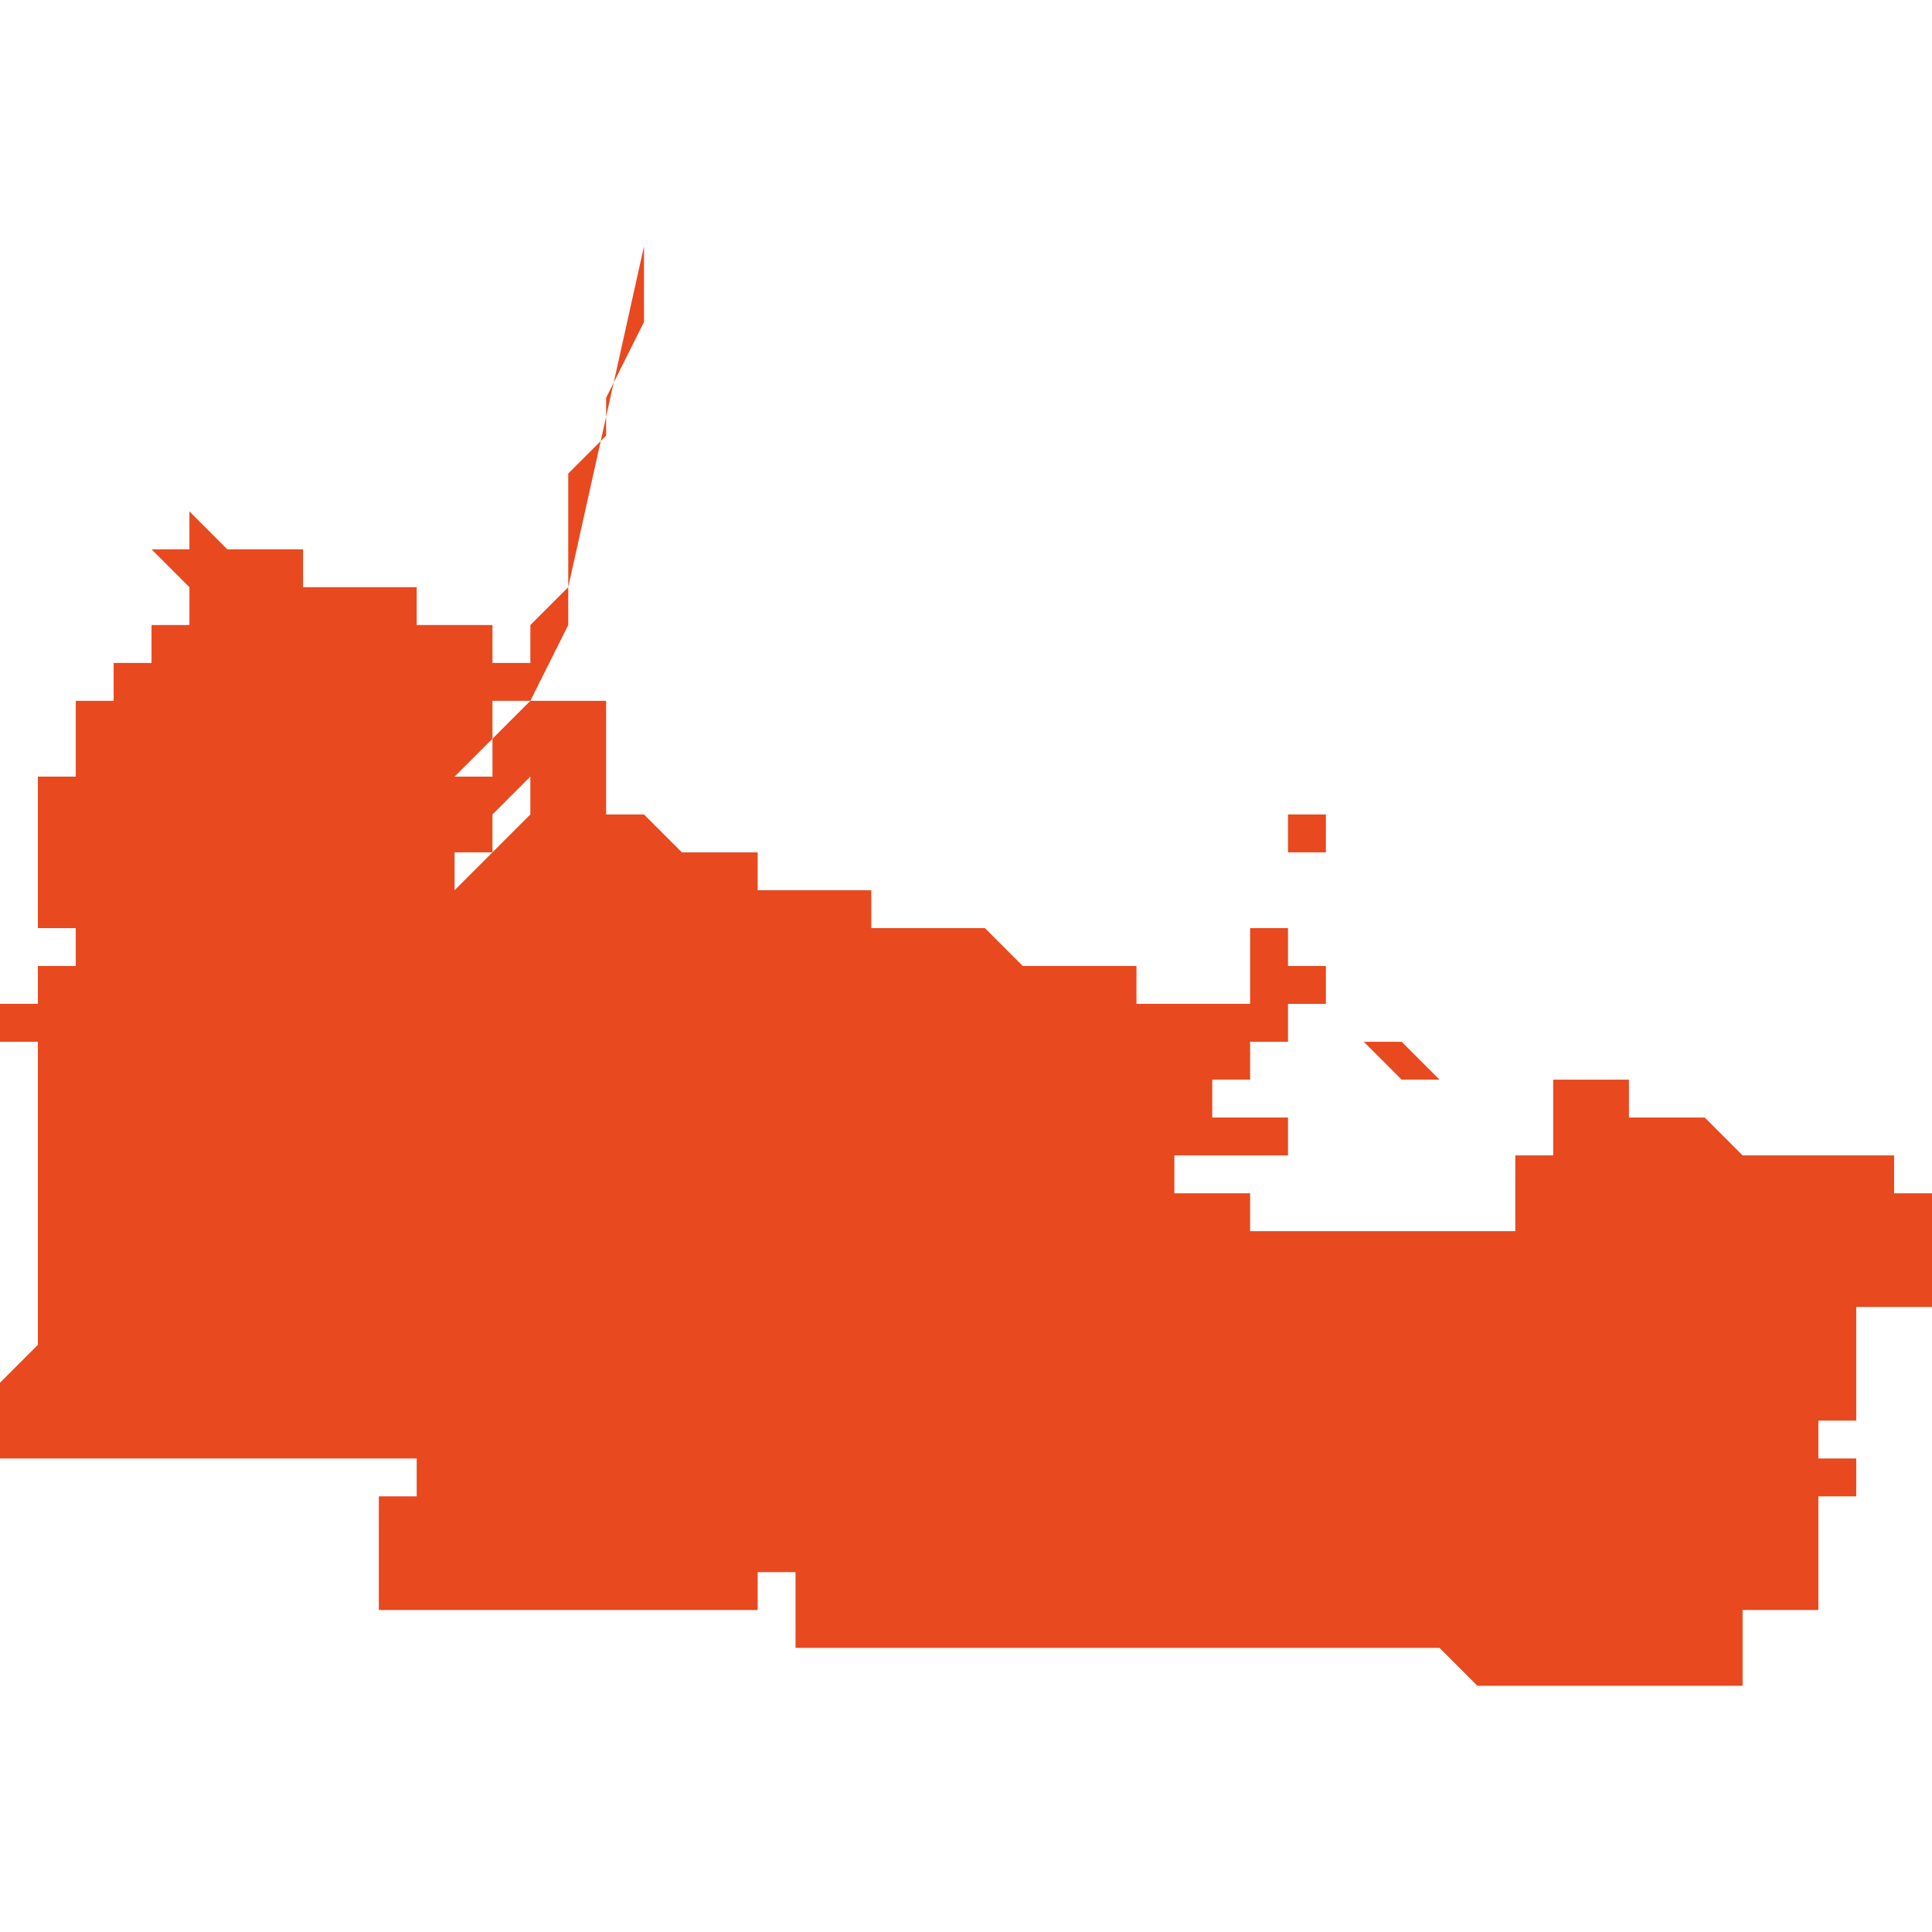 <svg xmlns="http://www.w3.org/2000/svg" xmlns:xlink="http://www.w3.org/1999/xlink" height="300" width="300" viewBox="4.987 -52.222 0.051 0.038"><path d="M 5.001 -52.211 L 5.001 -52.21 5.001 -52.21 5.001 -52.21 5.001 -52.21 5.001 -52.21 5.001 -52.21 5.001 -52.21 5 -52.209 5 -52.209 5 -52.208 5 -52.208 5 -52.208 5 -52.207 5 -52.206 4.999 -52.205 4.999 -52.205 4.999 -52.205 4.999 -52.204 4.999 -52.204 4.999 -52.204 4.999 -52.204 4.999 -52.204 4.999 -52.204 4.999 -52.204 4.999 -52.204 4.999 -52.205 4.999 -52.206 5 -52.206 5 -52.206 5 -52.207 5 -52.207 5 -52.207 5 -52.207 5 -52.207 5 -52.207 5 -52.207 5 -52.208 5 -52.208 5 -52.208 5 -52.208 5 -52.208 4.999 -52.208 5 -52.209 5 -52.209 5 -52.209 5 -52.209 5 -52.208 5 -52.208 5 -52.208 5 -52.208 5 -52.208 5 -52.208 5 -52.208 5 -52.208 5 -52.208 5 -52.208 5 -52.208 5 -52.208 5 -52.208 5 -52.209 5 -52.209 5 -52.209 5 -52.209 5 -52.209 5 -52.209 5 -52.209 5 -52.209 5 -52.209 5 -52.209 5 -52.209 5 -52.209 5 -52.209 5 -52.209 5 -52.209 5 -52.209 5 -52.209 5 -52.209 5 -52.209 5 -52.209 5 -52.209 5 -52.209 5 -52.209 5 -52.209 5 -52.209 5 -52.209 5 -52.209 5 -52.21 5 -52.21 5 -52.21 5 -52.21 5 -52.21 5 -52.21 5 -52.21 5.001 -52.21 5.001 -52.21 5.001 -52.21 5.001 -52.211 5.001 -52.211 5.001 -52.211 5.001 -52.211 5.001 -52.211 5.001 -52.211 5 -52.211 5 -52.212 5 -52.212 5 -52.212 5 -52.212 5 -52.212 5 -52.212 5 -52.212 5 -52.212 5 -52.212 5 -52.212 5 -52.212 4.999 -52.212 4.999 -52.212 4.999 -52.212 4.999 -52.212 4.998 -52.212 4.998 -52.213 4.997 -52.213 4.996 -52.213 4.996 -52.213 4.995 -52.213 4.995 -52.214 4.995 -52.214 4.995 -52.214 4.995 -52.214 4.995 -52.214 4.994 -52.214 4.993 -52.214 4.992 -52.215 4.992 -52.215 4.992 -52.215 4.992 -52.215 4.992 -52.215 4.992 -52.215 4.992 -52.215 4.992 -52.214 4.991 -52.214 4.991 -52.214 4.991 -52.214 4.991 -52.214 4.991 -52.214 4.991 -52.214 4.991 -52.214 4.991 -52.214 4.991 -52.214 4.991 -52.214 4.991 -52.214 4.991 -52.214 4.991 -52.214 4.991 -52.214 4.991 -52.214 4.992 -52.213 4.992 -52.213 4.992 -52.213 4.992 -52.213 4.992 -52.213 4.992 -52.213 4.992 -52.213 4.992 -52.213 4.992 -52.213 4.992 -52.213 4.992 -52.212 4.992 -52.212 4.992 -52.212 4.992 -52.212 4.991 -52.212 4.991 -52.212 4.991 -52.212 4.991 -52.212 4.991 -52.212 4.991 -52.212 4.991 -52.212 4.991 -52.212 4.991 -52.212 4.991 -52.212 4.991 -52.211 4.991 -52.211 4.99 -52.211 4.99 -52.211 4.99 -52.211 4.99 -52.211 4.99 -52.211 4.99 -52.21 4.99 -52.21 4.99 -52.21 4.99 -52.21 4.99 -52.21 4.99 -52.21 4.989 -52.21 4.989 -52.21 4.989 -52.209 4.989 -52.209 4.989 -52.209 4.989 -52.209 4.989 -52.209 4.989 -52.209 4.989 -52.209 4.989 -52.209 4.989 -52.208 4.989 -52.208 4.989 -52.208 4.989 -52.208 4.989 -52.208 4.989 -52.208 4.989 -52.208 4.988 -52.208 4.988 -52.207 4.988 -52.207 4.988 -52.207 4.988 -52.207 4.988 -52.207 4.988 -52.207 4.988 -52.206 4.988 -52.206 4.988 -52.206 4.988 -52.206 4.988 -52.206 4.988 -52.206 4.988 -52.206 4.988 -52.205 4.988 -52.205 4.988 -52.205 4.988 -52.205 4.988 -52.205 4.988 -52.205 4.988 -52.205 4.988 -52.205 4.988 -52.205 4.988 -52.205 4.988 -52.205 4.988 -52.205 4.988 -52.205 4.988 -52.205 4.988 -52.205 4.988 -52.205 4.988 -52.205 4.988 -52.204 4.988 -52.204 4.988 -52.204 4.988 -52.204 4.988 -52.204 4.988 -52.204 4.988 -52.204 4.988 -52.204 4.988 -52.204 4.988 -52.204 4.988 -52.204 4.988 -52.204 4.988 -52.204 4.988 -52.204 4.989 -52.204 4.989 -52.204 4.989 -52.204 4.989 -52.203 4.989 -52.203 4.989 -52.203 4.989 -52.203 4.988 -52.203 4.988 -52.203 4.988 -52.203 4.988 -52.203 4.988 -52.203 4.988 -52.203 4.988 -52.203 4.988 -52.203 4.988 -52.203 4.988 -52.202 4.988 -52.202 4.988 -52.202 4.988 -52.202 4.988 -52.202 4.988 -52.202 4.988 -52.202 4.988 -52.202 4.988 -52.202 4.988 -52.202 4.988 -52.202 4.988 -52.202 4.988 -52.202 4.988 -52.202 4.988 -52.202 4.988 -52.202 4.988 -52.202 4.988 -52.202 4.988 -52.202 4.988 -52.202 4.988 -52.202 4.988 -52.202 4.988 -52.202 4.988 -52.202 4.988 -52.202 4.988 -52.202 4.988 -52.202 4.987 -52.202 4.987 -52.202 4.987 -52.202 4.987 -52.201 4.987 -52.201 4.987 -52.201 4.987 -52.201 4.988 -52.201 4.988 -52.2 4.988 -52.2 4.988 -52.199 4.988 -52.199 4.988 -52.199 4.988 -52.198 4.988 -52.198 4.988 -52.198 4.988 -52.198 4.988 -52.198 4.988 -52.197 4.988 -52.197 4.988 -52.197 4.988 -52.196 4.988 -52.195 4.988 -52.195 4.988 -52.195 4.988 -52.195 4.988 -52.194 4.988 -52.194 4.988 -52.194 4.988 -52.194 4.988 -52.193 4.988 -52.193 4.988 -52.193 4.988 -52.193 4.987 -52.192 4.987 -52.191 4.987 -52.19 4.987 -52.19 4.988 -52.19 4.988 -52.19 4.988 -52.19 4.989 -52.19 4.989 -52.19 4.989 -52.19 4.989 -52.19 4.99 -52.19 4.99 -52.19 4.99 -52.19 4.99 -52.19 4.99 -52.19 4.99 -52.19 4.99 -52.19 4.99 -52.19 4.99 -52.19 4.99 -52.19 4.991 -52.19 4.991 -52.19 4.991 -52.19 4.991 -52.19 4.991 -52.19 4.991 -52.19 4.991 -52.19 4.991 -52.19 4.991 -52.19 4.991 -52.19 4.991 -52.19 4.991 -52.19 4.991 -52.19 4.992 -52.19 4.992 -52.19 4.992 -52.19 4.992 -52.19 4.992 -52.19 4.992 -52.19 4.992 -52.19 4.992 -52.19 4.992 -52.19 4.992 -52.19 4.992 -52.19 4.992 -52.19 4.992 -52.19 4.992 -52.19 4.992 -52.19 4.992 -52.19 4.993 -52.19 4.993 -52.19 4.993 -52.19 4.993 -52.19 4.993 -52.19 4.993 -52.19 4.993 -52.19 4.993 -52.19 4.993 -52.19 4.993 -52.19 4.993 -52.19 4.993 -52.19 4.993 -52.19 4.993 -52.19 4.993 -52.19 4.993 -52.19 4.993 -52.19 4.994 -52.19 4.994 -52.19 4.994 -52.19 4.994 -52.19 4.994 -52.19 4.994 -52.19 4.994 -52.19 4.994 -52.19 4.994 -52.19 4.994 -52.19 4.994 -52.19 4.994 -52.19 4.995 -52.19 4.995 -52.19 4.995 -52.19 4.995 -52.19 4.995 -52.19 4.995 -52.19 4.995 -52.19 4.995 -52.19 4.995 -52.19 4.995 -52.19 4.996 -52.19 4.996 -52.19 4.996 -52.19 4.996 -52.19 4.996 -52.19 4.996 -52.19 4.996 -52.19 4.996 -52.19 4.996 -52.19 4.996 -52.19 4.996 -52.19 4.997 -52.19 4.997 -52.19 4.997 -52.19 4.998 -52.19 4.998 -52.19 4.998 -52.19 4.998 -52.19 4.998 -52.19 4.998 -52.19 4.998 -52.19 4.998 -52.189 4.997 -52.189 4.997 -52.188 4.997 -52.188 4.997 -52.187 4.997 -52.187 4.997 -52.186 4.997 -52.186 4.997 -52.186 4.997 -52.186 4.997 -52.186 4.997 -52.186 4.997 -52.186 4.997 -52.186 4.997 -52.186 4.997 -52.186 4.997 -52.186 4.997 -52.186 4.997 -52.186 4.997 -52.186 4.997 -52.186 4.997 -52.186 4.998 -52.186 4.998 -52.186 4.998 -52.186 4.998 -52.186 4.998 -52.186 4.998 -52.186 4.998 -52.186 4.999 -52.186 4.999 -52.186 4.999 -52.186 4.999 -52.186 4.999 -52.186 4.999 -52.186 5 -52.186 5 -52.186 5 -52.186 5 -52.186 5 -52.186 5 -52.186 5 -52.186 5.001 -52.186 5.001 -52.186 5.001 -52.186 5.001 -52.186 5.001 -52.186 5.001 -52.186 5.001 -52.186 5.001 -52.186 5.002 -52.186 5.002 -52.186 5.002 -52.186 5.002 -52.186 5.002 -52.186 5.002 -52.186 5.002 -52.186 5.002 -52.186 5.002 -52.186 5.002 -52.186 5.003 -52.186 5.003 -52.186 5.003 -52.186 5.003 -52.186 5.003 -52.186 5.003 -52.186 5.003 -52.186 5.003 -52.186 5.003 -52.186 5.004 -52.186 5.004 -52.186 5.004 -52.186 5.005 -52.186 5.005 -52.186 5.005 -52.186 5.005 -52.186 5.005 -52.186 5.005 -52.186 5.005 -52.186 5.005 -52.186 5.005 -52.186 5.006 -52.186 5.006 -52.186 5.006 -52.186 5.006 -52.186 5.006 -52.186 5.006 -52.186 5.006 -52.186 5.006 -52.186 5.007 -52.186 5.007 -52.187 5.007 -52.187 5.007 -52.187 5.007 -52.187 5.007 -52.187 5.008 -52.187 5.008 -52.187 5.008 -52.187 5.008 -52.187 5.008 -52.187 5.008 -52.187 5.008 -52.187 5.008 -52.187 5.008 -52.187 5.008 -52.186 5.008 -52.186 5.008 -52.186 5.008 -52.186 5.008 -52.186 5.008 -52.186 5.008 -52.186 5.008 -52.186 5.008 -52.186 5.008 -52.186 5.008 -52.186 5.008 -52.186 5.008 -52.186 5.008 -52.185 5.008 -52.185 5.008 -52.185 5.008 -52.185 5.008 -52.185 5.008 -52.185 5.008 -52.185 5.008 -52.185 5.008 -52.185 5.008 -52.185 5.009 -52.185 5.009 -52.185 5.009 -52.185 5.009 -52.185 5.009 -52.185 5.009 -52.185 5.01 -52.185 5.01 -52.185 5.01 -52.185 5.011 -52.185 5.011 -52.185 5.012 -52.185 5.012 -52.185 5.012 -52.185 5.013 -52.185 5.013 -52.185 5.014 -52.185 5.014 -52.185 5.015 -52.185 5.015 -52.185 5.015 -52.185 5.015 -52.185 5.016 -52.185 5.016 -52.185 5.016 -52.185 5.016 -52.185 5.017 -52.185 5.017 -52.185 5.017 -52.185 5.017 -52.185 5.017 -52.185 5.018 -52.185 5.018 -52.185 5.018 -52.185 5.018 -52.185 5.019 -52.185 5.019 -52.185 5.019 -52.185 5.019 -52.185 5.019 -52.185 5.02 -52.185 5.02 -52.185 5.02 -52.185 5.021 -52.185 5.021 -52.185 5.022 -52.185 5.022 -52.185 5.022 -52.185 5.022 -52.185 5.022 -52.185 5.023 -52.185 5.023 -52.185 5.023 -52.185 5.023 -52.185 5.024 -52.185 5.025 -52.185 5.025 -52.185 5.025 -52.185 5.025 -52.185 5.025 -52.185 5.026 -52.184 5.026 -52.184 5.026 -52.184 5.026 -52.184 5.027 -52.184 5.027 -52.184 5.028 -52.184 5.028 -52.184 5.029 -52.184 5.029 -52.184 5.03 -52.184 5.03 -52.184 5.03 -52.184 5.031 -52.184 5.031 -52.184 5.032 -52.184 5.032 -52.184 5.032 -52.184 5.033 -52.184 5.033 -52.184 5.033 -52.184 5.033 -52.184 5.033 -52.184 5.033 -52.184 5.033 -52.184 5.033 -52.184 5.033 -52.184 5.033 -52.185 5.033 -52.185 5.033 -52.185 5.033 -52.185 5.033 -52.185 5.033 -52.185 5.033 -52.185 5.033 -52.185 5.033 -52.185 5.033 -52.185 5.033 -52.186 5.034 -52.186 5.034 -52.186 5.034 -52.186 5.034 -52.186 5.034 -52.186 5.034 -52.186 5.034 -52.186 5.034 -52.186 5.034 -52.186 5.034 -52.186 5.034 -52.186 5.034 -52.186 5.034 -52.186 5.034 -52.186 5.034 -52.186 5.034 -52.186 5.034 -52.186 5.034 -52.186 5.034 -52.186 5.034 -52.186 5.034 -52.186 5.035 -52.186 5.035 -52.186 5.035 -52.186 5.035 -52.187 5.035 -52.187 5.035 -52.187 5.035 -52.187 5.035 -52.187 5.035 -52.187 5.035 -52.187 5.035 -52.187 5.035 -52.187 5.035 -52.187 5.035 -52.187 5.035 -52.187 5.035 -52.188 5.035 -52.188 5.035 -52.188 5.035 -52.188 5.035 -52.188 5.035 -52.188 5.035 -52.188 5.035 -52.188 5.035 -52.188 5.035 -52.188 5.035 -52.189 5.035 -52.189 5.035 -52.189 5.035 -52.189 5.035 -52.189 5.035 -52.189 5.035 -52.189 5.035 -52.189 5.036 -52.189 5.036 -52.189 5.036 -52.189 5.036 -52.189 5.036 -52.189 5.036 -52.189 5.036 -52.189 5.036 -52.189 5.036 -52.189 5.036 -52.19 5.036 -52.19 5.036 -52.19 5.036 -52.19 5.035 -52.19 5.035 -52.19 5.035 -52.19 5.035 -52.19 5.035 -52.19 5.035 -52.19 5.035 -52.19 5.035 -52.19 5.035 -52.19 5.035 -52.19 5.035 -52.191 5.035 -52.191 5.035 -52.191 5.035 -52.191 5.035 -52.191 5.035 -52.191 5.035 -52.191 5.035 -52.191 5.035 -52.191 5.036 -52.191 5.036 -52.191 5.036 -52.191 5.036 -52.191 5.036 -52.191 5.036 -52.191 5.036 -52.191 5.036 -52.191 5.036 -52.191 5.036 -52.191 5.036 -52.191 5.036 -52.192 5.036 -52.192 5.036 -52.192 5.036 -52.192 5.036 -52.192 5.036 -52.192 5.036 -52.192 5.036 -52.193 5.036 -52.193 5.036 -52.193 5.036 -52.193 5.036 -52.193 5.036 -52.193 5.036 -52.193 5.036 -52.193 5.036 -52.193 5.036 -52.194 5.037 -52.194 5.037 -52.194 5.037 -52.194 5.037 -52.194 5.037 -52.194 5.037 -52.194 5.037 -52.194 5.037 -52.194 5.037 -52.194 5.037 -52.194 5.037 -52.194 5.037 -52.194 5.037 -52.194 5.038 -52.194 5.038 -52.194 5.038 -52.194 5.038 -52.194 5.038 -52.195 5.038 -52.195 5.038 -52.195 5.038 -52.195 5.038 -52.195 5.038 -52.195 5.038 -52.195 5.038 -52.195 5.038 -52.195 5.038 -52.195 5.038 -52.195 5.038 -52.196 5.038 -52.196 5.038 -52.196 5.038 -52.196 5.038 -52.196 5.038 -52.196 5.038 -52.196 5.038 -52.196 5.038 -52.196 5.038 -52.197 5.038 -52.197 5.037 -52.197 5.037 -52.197 5.037 -52.197 5.037 -52.197 5.037 -52.197 5.037 -52.197 5.037 -52.197 5.037 -52.197 5.037 -52.197 5.037 -52.198 5.037 -52.198 5.037 -52.198 5.037 -52.198 5.037 -52.198 5.037 -52.198 5.037 -52.198 5.036 -52.198 5.035 -52.198 5.035 -52.198 5.035 -52.198 5.035 -52.198 5.035 -52.198 5.035 -52.198 5.035 -52.198 5.035 -52.198 5.035 -52.198 5.035 -52.198 5.035 -52.198 5.035 -52.198 5.035 -52.198 5.035 -52.198 5.035 -52.198 5.034 -52.198 5.034 -52.198 5.034 -52.198 5.034 -52.198 5.034 -52.198 5.034 -52.198 5.034 -52.198 5.034 -52.198 5.034 -52.198 5.034 -52.198 5.034 -52.198 5.034 -52.198 5.034 -52.198 5.034 -52.198 5.034 -52.198 5.034 -52.198 5.034 -52.198 5.034 -52.198 5.034 -52.198 5.034 -52.198 5.034 -52.198 5.034 -52.198 5.034 -52.198 5.034 -52.198 5.034 -52.198 5.034 -52.198 5.034 -52.198 5.034 -52.198 5.034 -52.198 5.034 -52.198 5.034 -52.198 5.034 -52.198 5.033 -52.198 5.033 -52.198 5.033 -52.198 5.032 -52.199 5.032 -52.199 5.032 -52.199 5.032 -52.199 5.032 -52.199 5.032 -52.199 5.032 -52.199 5.032 -52.199 5.032 -52.199 5.032 -52.199 5.032 -52.199 5.032 -52.199 5.032 -52.199 5.032 -52.199 5.032 -52.199 5.032 -52.199 5.032 -52.199 5.032 -52.199 5.032 -52.198 5.032 -52.198 5.032 -52.198 5.032 -52.198 5.032 -52.198 5.032 -52.198 5.032 -52.198 5.032 -52.198 5.032 -52.198 5.032 -52.198 5.032 -52.198 5.032 -52.198 5.032 -52.198 5.032 -52.198 5.032 -52.198 5.032 -52.198 5.032 -52.198 5.032 -52.198 5.032 -52.198 5.032 -52.198 5.032 -52.198 5.032 -52.198 5.032 -52.198 5.032 -52.198 5.032 -52.198 5.032 -52.198 5.032 -52.198 5.032 -52.198 5.032 -52.198 5.032 -52.198 5.032 -52.198 5.032 -52.198 5.032 -52.198 5.032 -52.198 5.032 -52.198 5.032 -52.198 5.032 -52.198 5.032 -52.198 5.032 -52.198 5.032 -52.198 5.032 -52.199 5.032 -52.199 5.032 -52.199 5.032 -52.199 5.032 -52.199 5.032 -52.199 5.032 -52.199 5.032 -52.199 5.032 -52.199 5.032 -52.199 5.032 -52.199 5.032 -52.199 5.032 -52.199 5.032 -52.199 5.032 -52.199 5.032 -52.199 5.032 -52.199 5.032 -52.199 5.032 -52.199 5.032 -52.199 5.032 -52.199 5.032 -52.199 5.032 -52.199 5.032 -52.199 5.032 -52.199 5.032 -52.199 5.032 -52.199 5.032 -52.199 5.032 -52.199 5.032 -52.199 5.032 -52.199 5.032 -52.199 5.032 -52.199 5.032 -52.199 5.032 -52.199 5.032 -52.199 5.032 -52.199 5.032 -52.199 5.032 -52.199 5.032 -52.199 5.031 -52.199 5.031 -52.199 5.031 -52.199 5.031 -52.199 5.031 -52.199 5.031 -52.199 5.031 -52.199 5.031 -52.199 5.031 -52.199 5.031 -52.199 5.031 -52.199 5.031 -52.199 5.031 -52.199 5.031 -52.199 5.031 -52.199 5.031 -52.199 5.031 -52.199 5.031 -52.199 5.031 -52.199 5.031 -52.199 5.031 -52.199 5.031 -52.199 5.031 -52.199 5.031 -52.199 5.031 -52.199 5.031 -52.199 5.031 -52.199 5.031 -52.199 5.031 -52.199 5.031 -52.199 5.031 -52.199 5.031 -52.199 5.031 -52.199 5.031 -52.199 5.03 -52.199 5.03 -52.199 5.03 -52.199 5.03 -52.2 5.03 -52.2 5.03 -52.2 5.03 -52.2 5.03 -52.2 5.03 -52.2 5.03 -52.2 5.03 -52.2 5.03 -52.2 5.03 -52.2 5.03 -52.2 5.03 -52.2 5.03 -52.2 5.03 -52.2 5.03 -52.2 5.03 -52.2 5.03 -52.2 5.03 -52.2 5.03 -52.2 5.03 -52.2 5.03 -52.2 5.03 -52.2 5.03 -52.2 5.03 -52.2 5.03 -52.2 5.03 -52.2 5.03 -52.2 5.029 -52.2 5.029 -52.2 5.029 -52.2 5.029 -52.2 5.029 -52.2 5.029 -52.2 5.029 -52.2 5.029 -52.2 5.029 -52.2 5.029 -52.2 5.029 -52.2 5.029 -52.2 5.029 -52.2 5.029 -52.2 5.029 -52.2 5.029 -52.2 5.029 -52.2 5.029 -52.2 5.029 -52.2 5.029 -52.2 5.029 -52.2 5.029 -52.2 5.029 -52.2 5.028 -52.2 5.028 -52.2 5.028 -52.2 5.028 -52.2 5.028 -52.2 5.028 -52.2 5.028 -52.2 5.028 -52.2 5.028 -52.2 5.028 -52.2 5.028 -52.2 5.028 -52.2 5.028 -52.2 5.028 -52.2 5.028 -52.2 5.028 -52.2 5.028 -52.2 5.028 -52.2 5.028 -52.2 5.028 -52.2 5.028 -52.2 5.028 -52.2 5.028 -52.2 5.028 -52.2 5.028 -52.2 5.027 -52.2 5.027 -52.2 5.026 -52.2 5.026 -52.2 5.026 -52.2 5.026 -52.2 5.025 -52.2 5.025 -52.2 5.024 -52.201 5.024 -52.201 5.023 -52.201 5.023 -52.201 5.022 -52.201 5.022 -52.201 5.022 -52.201 5.021 -52.201 5.021 -52.201 5.021 -52.201 5.021 -52.201 5.021 -52.201 5.021 -52.201 5.021 -52.201 5.021 -52.201 5.021 -52.201 5.022 -52.201 5.022 -52.201 5.022 -52.201 5.022 -52.201 5.022 -52.201 5.023 -52.201 5.024 -52.2 5.025 -52.2 5.026 -52.2 5.027 -52.2 5.027 -52.2 5.028 -52.2 5.028 -52.2 5.028 -52.2 5.028 -52.2 5.028 -52.2 5.028 -52.199 5.028 -52.199 5.028 -52.199 5.028 -52.199 5.028 -52.199 5.028 -52.199 5.028 -52.199 5.028 -52.199 5.028 -52.199 5.028 -52.199 5.028 -52.199 5.028 -52.199 5.028 -52.199 5.028 -52.199 5.028 -52.199 5.028 -52.199 5.028 -52.198 5.027 -52.198 5.027 -52.198 5.027 -52.198 5.027 -52.198 5.027 -52.198 5.027 -52.198 5.027 -52.198 5.027 -52.198 5.027 -52.198 5.027 -52.198 5.027 -52.198 5.027 -52.198 5.027 -52.198 5.027 -52.198 5.027 -52.198 5.027 -52.198 5.027 -52.197 5.027 -52.197 5.027 -52.197 5.027 -52.197 5.027 -52.197 5.027 -52.197 5.027 -52.197 5.027 -52.197 5.027 -52.197 5.027 -52.197 5.027 -52.197 5.027 -52.197 5.027 -52.197 5.027 -52.197 5.027 -52.197 5.027 -52.197 5.027 -52.197 5.027 -52.197 5.027 -52.197 5.027 -52.197 5.027 -52.197 5.027 -52.197 5.027 -52.197 5.027 -52.197 5.027 -52.197 5.027 -52.197 5.027 -52.197 5.027 -52.197 5.027 -52.197 5.027 -52.197 5.027 -52.197 5.027 -52.197 5.027 -52.197 5.027 -52.197 5.027 -52.197 5.027 -52.197 5.027 -52.197 5.027 -52.197 5.027 -52.197 5.027 -52.197 5.027 -52.196 5.027 -52.196 5.027 -52.196 5.027 -52.196 5.027 -52.196 5.027 -52.196 5.027 -52.196 5.027 -52.196 5.027 -52.196 5.027 -52.196 5.027 -52.196 5.027 -52.196 5.027 -52.196 5.027 -52.196 5.027 -52.196 5.027 -52.196 5.027 -52.196 5.027 -52.196 5.027 -52.196 5.027 -52.196 5.026 -52.196 5.026 -52.196 5.026 -52.196 5.026 -52.196 5.026 -52.196 5.026 -52.196 5.026 -52.196 5.026 -52.196 5.025 -52.196 5.025 -52.196 5.024 -52.196 5.024 -52.196 5.023 -52.196 5.022 -52.196 5.022 -52.196 5.022 -52.196 5.021 -52.196 5.02 -52.196 5.02 -52.197 5.02 -52.197 5.019 -52.197 5.019 -52.197 5.018 -52.197 5.018 -52.197 5.018 -52.197 5.018 -52.197 5.018 -52.197 5.018 -52.197 5.018 -52.197 5.018 -52.197 5.018 -52.197 5.018 -52.197 5.018 -52.197 5.018 -52.197 5.018 -52.197 5.018 -52.197 5.018 -52.198 5.019 -52.198 5.018 -52.198 5.018 -52.198 5.018 -52.198 5.018 -52.198 5.018 -52.198 5.018 -52.198 5.018 -52.198 5.018 -52.198 5.018 -52.198 5.018 -52.198 5.018 -52.198 5.019 -52.198 5.019 -52.198 5.019 -52.198 5.02 -52.198 5.02 -52.198 5.02 -52.198 5.02 -52.198 5.02 -52.198 5.021 -52.198 5.021 -52.198 5.021 -52.198 5.021 -52.199 5.021 -52.199 5.021 -52.199 5.021 -52.199 5.02 -52.199 5.02 -52.199 5.02 -52.199 5.02 -52.199 5.02 -52.199 5.02 -52.199 5.019 -52.199 5.019 -52.199 5.019 -52.199 5.019 -52.199 5.019 -52.199 5.019 -52.199 5.019 -52.199 5.019 -52.199 5.019 -52.199 5.019 -52.199 5.019 -52.199 5.019 -52.2 5.02 -52.2 5.02 -52.2 5.02 -52.2 5.02 -52.2 5.02 -52.2 5.02 -52.2 5.02 -52.2 5.02 -52.2 5.02 -52.2 5.02 -52.2 5.02 -52.2 5.02 -52.2 5.02 -52.2 5.02 -52.2 5.02 -52.2 5.02 -52.2 5.02 -52.2 5.02 -52.2 5.02 -52.2 5.02 -52.2 5.02 -52.2 5.02 -52.2 5.02 -52.201 5.02 -52.201 5.02 -52.201 5.02 -52.201 5.02 -52.201 5.02 -52.201 5.02 -52.201 5.02 -52.201 5.02 -52.201 5.02 -52.201 5.02 -52.201 5.02 -52.201 5.021 -52.201 5.021 -52.201 5.021 -52.201 5.02 -52.201 5.021 -52.201 5.021 -52.201 5.021 -52.201 5.021 -52.202 5.021 -52.202 5.021 -52.202 5.021 -52.202 5.021 -52.202 5.021 -52.202 5.021 -52.202 5.021 -52.202 5.021 -52.202 5.021 -52.202 5.021 -52.202 5.021 -52.202 5.021 -52.202 5.021 -52.202 5.021 -52.202 5.021 -52.202 5.021 -52.202 5.021 -52.202 5.021 -52.202 5.022 -52.202 5.022 -52.202 5.022 -52.203 5.022 -52.203 5.021 -52.203 5.021 -52.203 5.021 -52.203 5.021 -52.203 5.021 -52.203 5.021 -52.203 5.021 -52.203 5.021 -52.203 5.021 -52.204 5.021 -52.204 5.021 -52.204 5.021 -52.204 5.021 -52.204 5.021 -52.205 5.021 -52.205 5.021 -52.205 5.021 -52.205 5.021 -52.205 5.021 -52.205 5.021 -52.205 5.021 -52.206 5.022 -52.206 5.022 -52.206 5.022 -52.207 5.022 -52.207 5.022 -52.207 5.022 -52.207 5.021 -52.207 5.021 -52.207 5.021 -52.206 5.021 -52.206 5.021 -52.206 5.021 -52.206 5.021 -52.206 5.021 -52.206 5.021 -52.205 5.021 -52.205 5.021 -52.205 5.021 -52.205 5.021 -52.205 5.021 -52.205 5.021 -52.205 5.021 -52.205 5.021 -52.205 5.021 -52.205 5.021 -52.205 5.021 -52.204 5.02 -52.204 5.02 -52.204 5.02 -52.204 5.02 -52.204 5.02 -52.204 5.02 -52.203 5.02 -52.203 5.02 -52.203 5.02 -52.203 5.02 -52.203 5.02 -52.203 5.02 -52.203 5.02 -52.203 5.02 -52.203 5.02 -52.203 5.02 -52.203 5.02 -52.203 5.02 -52.203 5.02 -52.203 5.02 -52.203 5.02 -52.203 5.02 -52.203 5.02 -52.203 5.02 -52.203 5.02 -52.203 5.02 -52.203 5.02 -52.203 5.02 -52.202 5.02 -52.202 5.02 -52.202 5.02 -52.202 5.02 -52.202 5.02 -52.202 5.019 -52.202 5.019 -52.202 5.019 -52.202 5.019 -52.202 5.019 -52.202 5.019 -52.202 5.019 -52.203 5.019 -52.203 5.019 -52.203 5.019 -52.203 5.019 -52.203 5.019 -52.203 5.019 -52.203 5.019 -52.203 5.019 -52.203 5.019 -52.203 5.019 -52.203 5.019 -52.203 5.019 -52.203 5.019 -52.203 5.019 -52.203 5.019 -52.203 5.019 -52.203 5.019 -52.203 5.019 -52.203 5.019 -52.203 5.019 -52.203 5.019 -52.203 5.019 -52.203 5.019 -52.203 5.019 -52.204 5.019 -52.204 5.019 -52.204 5.019 -52.204 5.019 -52.204 5.019 -52.204 5.019 -52.204 5.019 -52.204 5.019 -52.204 5.019 -52.204 5.019 -52.204 5.019 -52.205 5.019 -52.205 5.019 -52.205 5.019 -52.205 5.019 -52.205 5.019 -52.205 5.019 -52.205 5.019 -52.205 5.019 -52.205 5.019 -52.205 5.019 -52.205 5.019 -52.205 5.019 -52.205 5.019 -52.205 5.019 -52.205 5.019 -52.205 5.018 -52.205 5.019 -52.205 5.019 -52.205 5.019 -52.204 5.019 -52.204 5.019 -52.204 5.019 -52.204 5.019 -52.204 5.019 -52.204 5.019 -52.204 5.018 -52.204 5.018 -52.204 5.019 -52.204 5.019 -52.204 5.019 -52.204 5.019 -52.203 5.019 -52.203 5.019 -52.203 5.019 -52.203 5.019 -52.203 5.019 -52.203 5.019 -52.203 5.019 -52.203 5.019 -52.203 5.019 -52.203 5.019 -52.203 5.019 -52.203 5.019 -52.203 5.019 -52.203 5.019 -52.203 5.019 -52.202 5.019 -52.202 5.019 -52.202 5.019 -52.202 5.019 -52.202 5.019 -52.202 5.019 -52.202 5.019 -52.202 5.019 -52.202 5.019 -52.202 5.019 -52.202 5.018 -52.202 5.018 -52.202 5.018 -52.202 5.018 -52.202 5.017 -52.202 5.017 -52.203 5.017 -52.203 5.017 -52.203 5.017 -52.203 5.016 -52.203 5.016 -52.203 5.016 -52.203 5.016 -52.203 5.016 -52.203 5.016 -52.203 5.016 -52.203 5.016 -52.203 5.016 -52.203 5.016 -52.203 5.015 -52.203 5.015 -52.203 5.015 -52.203 5.014 -52.203 5.014 -52.203 5.013 -52.204 5.013 -52.204 5.013 -52.204 5.013 -52.204 5.012 -52.204 5.012 -52.204 5.012 -52.204 5.012 -52.204 5.012 -52.204 5.012 -52.204 5.011 -52.204 5.011 -52.204 5.011 -52.204 5.011 -52.204 5.011 -52.204 5.011 -52.204 5.011 -52.204 5.01 -52.204 5.01 -52.205 5.009 -52.205 5.009 -52.205 5.008 -52.205 5.008 -52.205 5.008 -52.205 5.007 -52.205 5.007 -52.206 5.006 -52.206 5.005 -52.206 5.005 -52.206 5.005 -52.206 5.004 -52.207 5.003 -52.207 5.002 -52.207 5.003 -52.207 5.003 -52.208 5.003 -52.208 5.003 -52.208 5.003 -52.208 5.003 -52.209 5.003 -52.209 5.003 -52.209 5.003 -52.209 5.003 -52.209 5.003 -52.209 5.003 -52.209 5.003 -52.21 5.003 -52.21 5.003 -52.21 5.002 -52.21 5.002 -52.21 5.002 -52.21 5.001 -52.21 5.001 -52.209 5.001 -52.209 5.001 -52.209 5.001 -52.208 5.001 -52.208 5.001 -52.208 5.001 -52.207 5 -52.206 5 -52.205 5 -52.205 5 -52.205 5 -52.205 5 -52.206 5 -52.207 5.001 -52.208 5.001 -52.208 5.001 -52.21 5.001 -52.21 5.001 -52.21 5.002 -52.212 5.002 -52.213 5.004 -52.222 5.004 -52.222 5.004 -52.222 5.004 -52.222 5.004 -52.222 5.004 -52.222 5.004 -52.221 5.004 -52.221 5.004 -52.22 5.004 -52.22 5.003 -52.218 5.003 -52.218 5.003 -52.217 5.002 -52.216 5.002 -52.216 5.002 -52.215 5.002 -52.215 5.002 -52.214 5.002 -52.213 5.002 -52.213 5.001 -52.212 5.001 -52.212 Z" fill="#e8491e" /></svg>